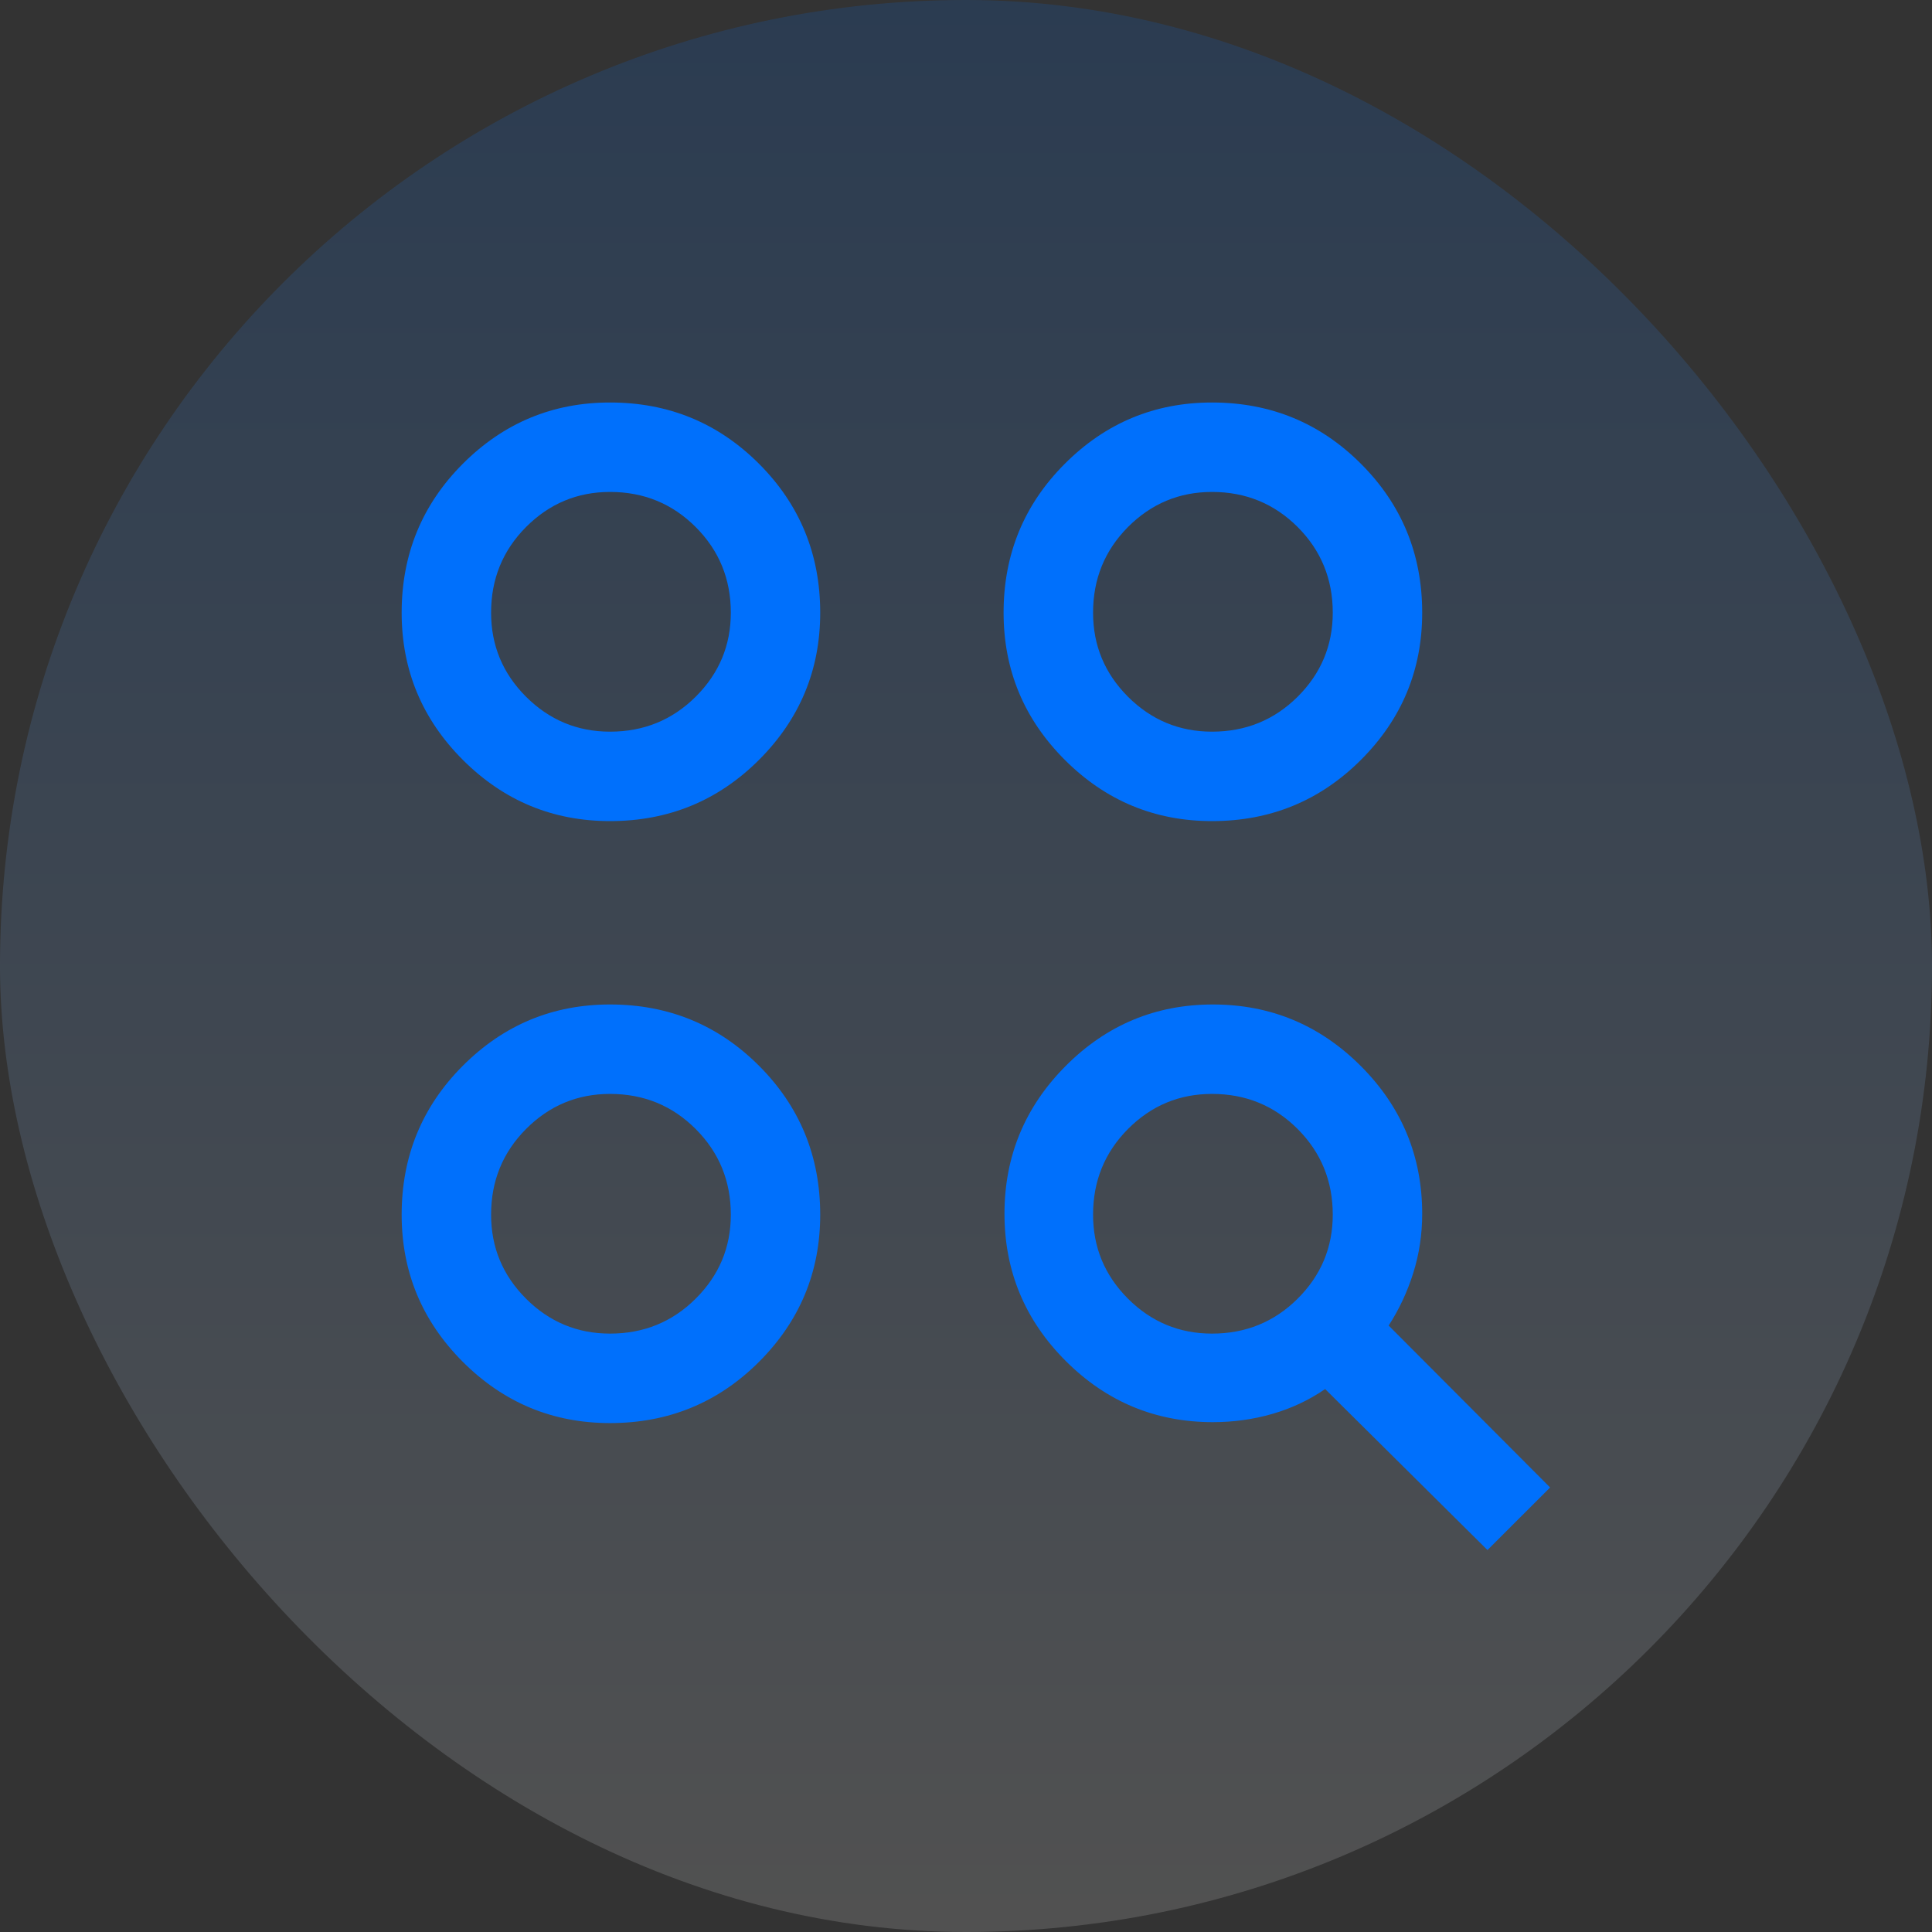 <svg width="48" height="48" viewBox="0 0 48 48" fill="none" xmlns="http://www.w3.org/2000/svg">
<rect x="0" y="0" width="48" height="48" fill="#333333" stroke="none"/>
<rect width="48" height="48" rx="24" fill="url(#paint0_linear_849_877)" fill-opacity="0.15"/>
<mask id="mask0_849_877" style="mask-type:alpha" maskUnits="userSpaceOnUse" x="8" y="8" width="32" height="32">
<rect x="8" y="8" width="32" height="32" fill="#D9D9D9"/>
</mask>
<g mask="url(#mask0_849_877)">
<path d="M36.956 38.511L32.923 34.511C32.523 34.785 32.086 34.991 31.611 35.128C31.136 35.265 30.644 35.333 30.134 35.333C28.71 35.333 27.491 34.826 26.477 33.812C25.463 32.798 24.956 31.579 24.956 30.156C24.956 28.726 25.463 27.501 26.477 26.483C27.491 25.465 28.71 24.956 30.134 24.956C31.564 24.956 32.788 25.465 33.807 26.483C34.825 27.501 35.334 28.726 35.334 30.156C35.334 30.667 35.26 31.157 35.112 31.628C34.964 32.098 34.76 32.533 34.501 32.933L38.512 36.956L36.956 38.511ZM15.156 35.356C13.732 35.356 12.514 34.849 11.499 33.835C10.486 32.821 9.979 31.602 9.979 30.178C9.979 28.726 10.486 27.493 11.499 26.478C12.514 25.463 13.732 24.956 15.156 24.956C16.608 24.956 17.842 25.463 18.857 26.478C19.871 27.493 20.378 28.726 20.378 30.178C20.378 31.602 19.871 32.821 18.857 33.835C17.842 34.849 16.608 35.356 15.156 35.356ZM15.156 33.133C15.993 33.133 16.703 32.844 17.284 32.265C17.866 31.686 18.157 30.991 18.157 30.178C18.157 29.341 17.866 28.632 17.284 28.05C16.703 27.468 15.993 27.178 15.156 27.178C14.344 27.178 13.648 27.468 13.069 28.05C12.49 28.632 12.201 29.341 12.201 30.178C12.201 30.991 12.49 31.686 13.069 32.265C13.648 32.844 14.344 33.133 15.156 33.133ZM30.112 33.133C30.949 33.133 31.658 32.844 32.24 32.265C32.821 31.686 33.112 30.991 33.112 30.178C33.112 29.341 32.821 28.632 32.24 28.05C31.658 27.468 30.949 27.178 30.112 27.178C29.299 27.178 28.603 27.468 28.024 28.05C27.446 28.632 27.157 29.341 27.157 30.178C27.157 30.991 27.446 31.686 28.024 32.265C28.603 32.844 29.299 33.133 30.112 33.133ZM15.156 20.4C13.732 20.4 12.514 19.893 11.499 18.879C10.486 17.865 9.979 16.646 9.979 15.222C9.979 13.77 10.486 12.537 11.499 11.522C12.514 10.507 13.732 10 15.156 10C16.608 10 17.842 10.507 18.857 11.522C19.871 12.537 20.378 13.77 20.378 15.222C20.378 16.646 19.871 17.865 18.857 18.879C17.842 19.893 16.608 20.4 15.156 20.4ZM30.112 20.4C28.688 20.4 27.469 19.893 26.455 18.879C25.441 17.865 24.934 16.646 24.934 15.222C24.934 13.77 25.441 12.537 26.455 11.522C27.469 10.507 28.688 10 30.112 10C31.564 10 32.797 10.507 33.812 11.522C34.827 12.537 35.334 13.77 35.334 15.222C35.334 16.646 34.827 17.865 33.812 18.879C32.797 19.893 31.564 20.4 30.112 20.4ZM15.156 18.178C15.993 18.178 16.703 17.888 17.284 17.31C17.866 16.731 18.157 16.035 18.157 15.222C18.157 14.385 17.866 13.676 17.284 13.094C16.703 12.513 15.993 12.222 15.156 12.222C14.344 12.222 13.648 12.513 13.069 13.094C12.49 13.676 12.201 14.385 12.201 15.222C12.201 16.035 12.49 16.731 13.069 17.31C13.648 17.888 14.344 18.178 15.156 18.178ZM30.112 18.178C30.949 18.178 31.658 17.888 32.24 17.31C32.821 16.731 33.112 16.035 33.112 15.222C33.112 14.385 32.821 13.676 32.24 13.094C31.658 12.513 30.949 12.222 30.112 12.222C29.299 12.222 28.603 12.513 28.024 13.094C27.446 13.676 27.157 14.385 27.157 15.222C27.157 16.035 27.446 16.731 28.024 17.31C28.603 17.888 29.299 18.178 30.112 18.178Z" fill="#0070FC"/>
</g>
<defs>
<linearGradient id="paint0_linear_849_877" x1="24" y1="0" x2="24" y2="48" gradientUnits="userSpaceOnUse">
<stop stop-color="#0070FC"/>
<stop offset="1" stop-color="white"/>
</linearGradient>
</defs>
</svg>
